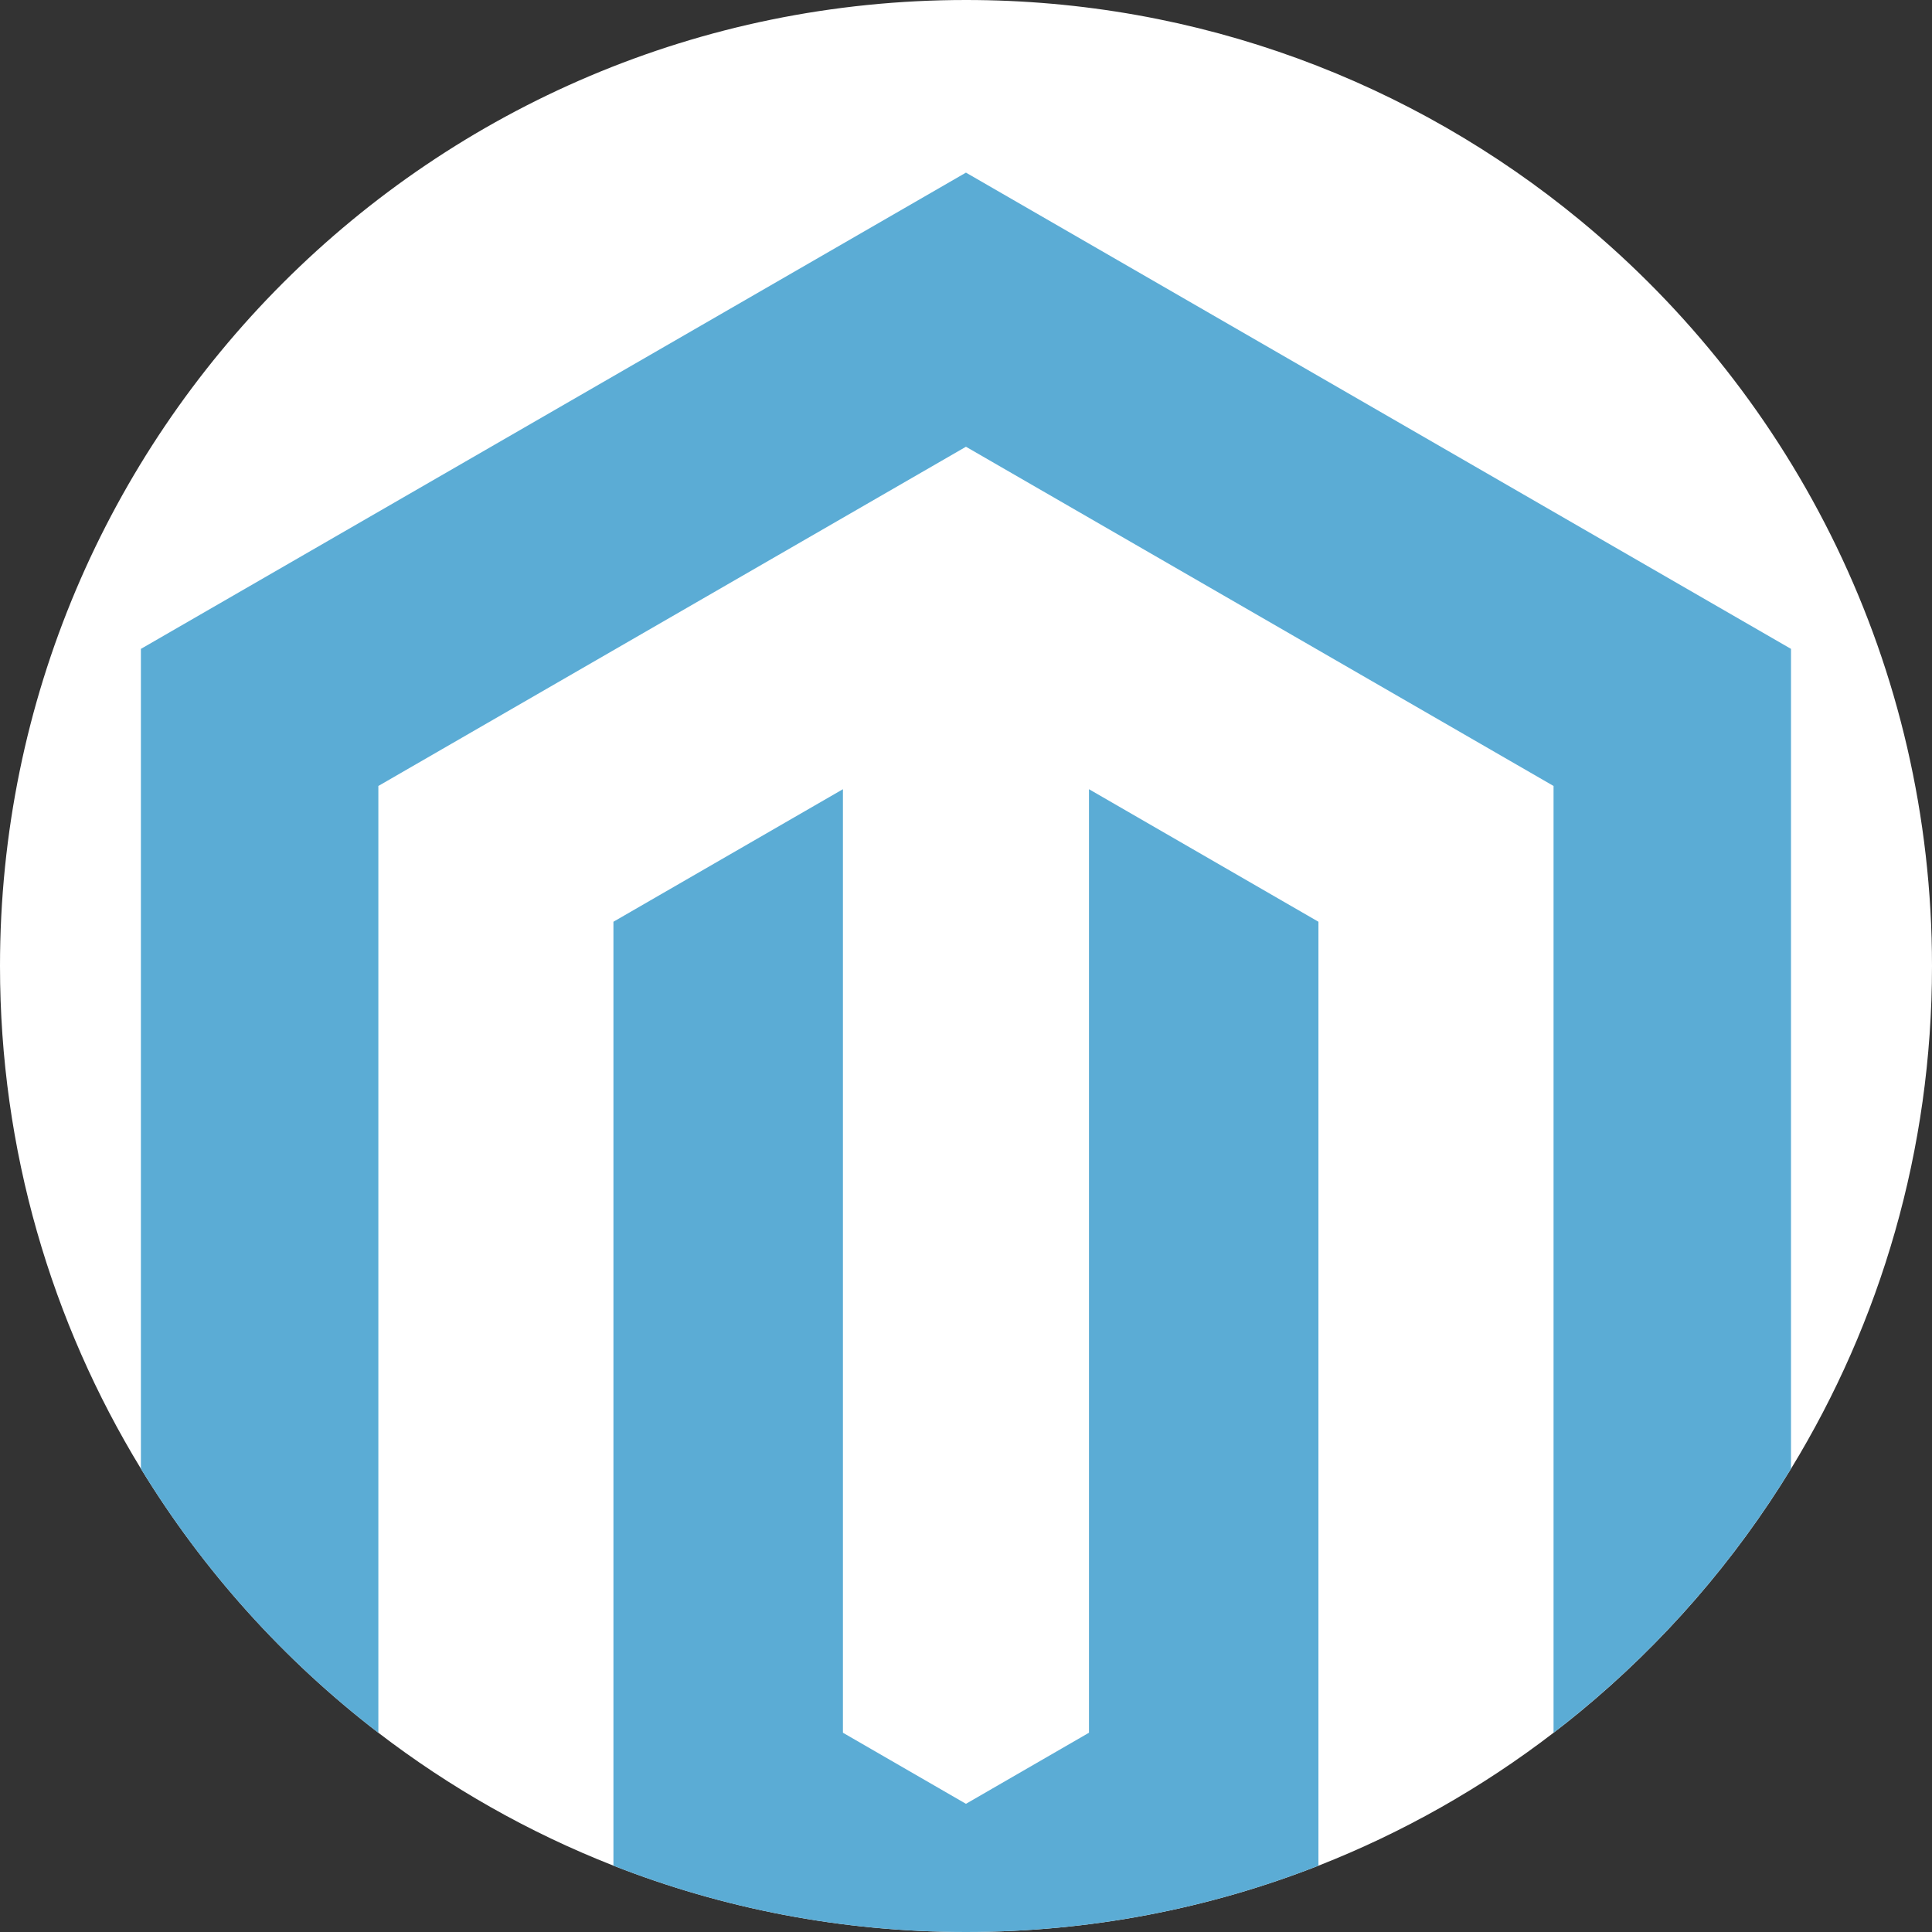 <svg width="43" height="43" viewBox="0 0 43 43" fill="none" xmlns="http://www.w3.org/2000/svg">
<rect x="0" y="0" width="43" height="43" fill="#333333" stroke="none"/>
<path d="M43 21.5C43 25.598 41.853 29.429 39.863 32.688C38.609 34.742 37.02 36.571 35.163 38.101C34.971 38.259 34.776 38.414 34.578 38.565C32.981 39.792 31.22 40.788 29.345 41.524C26.915 42.477 24.269 43 21.5 43C18.731 43 16.085 42.477 13.655 41.524C11.765 40.783 10.007 39.782 8.422 38.566C6.314 36.948 4.522 34.956 3.137 32.689C1.147 29.43 0 25.598 0 21.5C0 9.626 9.626 0 21.5 0C26.689 0 31.448 1.838 35.163 4.899C39.949 8.842 43 14.815 43 21.5Z" fill="white"/>
<path d="M29.344 20.515V41.524C26.914 42.477 24.267 43 21.499 43C18.73 43 16.084 42.477 13.653 41.524V20.515L18.761 17.565V38.565L21.499 40.147L24.237 38.565V17.565L29.344 20.515Z" fill="#5BACD5"/>
<path d="M39.862 14.442V32.688C38.608 34.741 37.019 36.571 35.162 38.1C34.969 38.259 34.775 38.413 34.577 38.565V17.493L21.499 9.943L8.421 17.493V38.566C6.313 36.948 4.521 34.956 3.136 32.689V14.442L21.499 3.842L39.862 14.442Z" fill="#5BACD5"/>
</svg>
